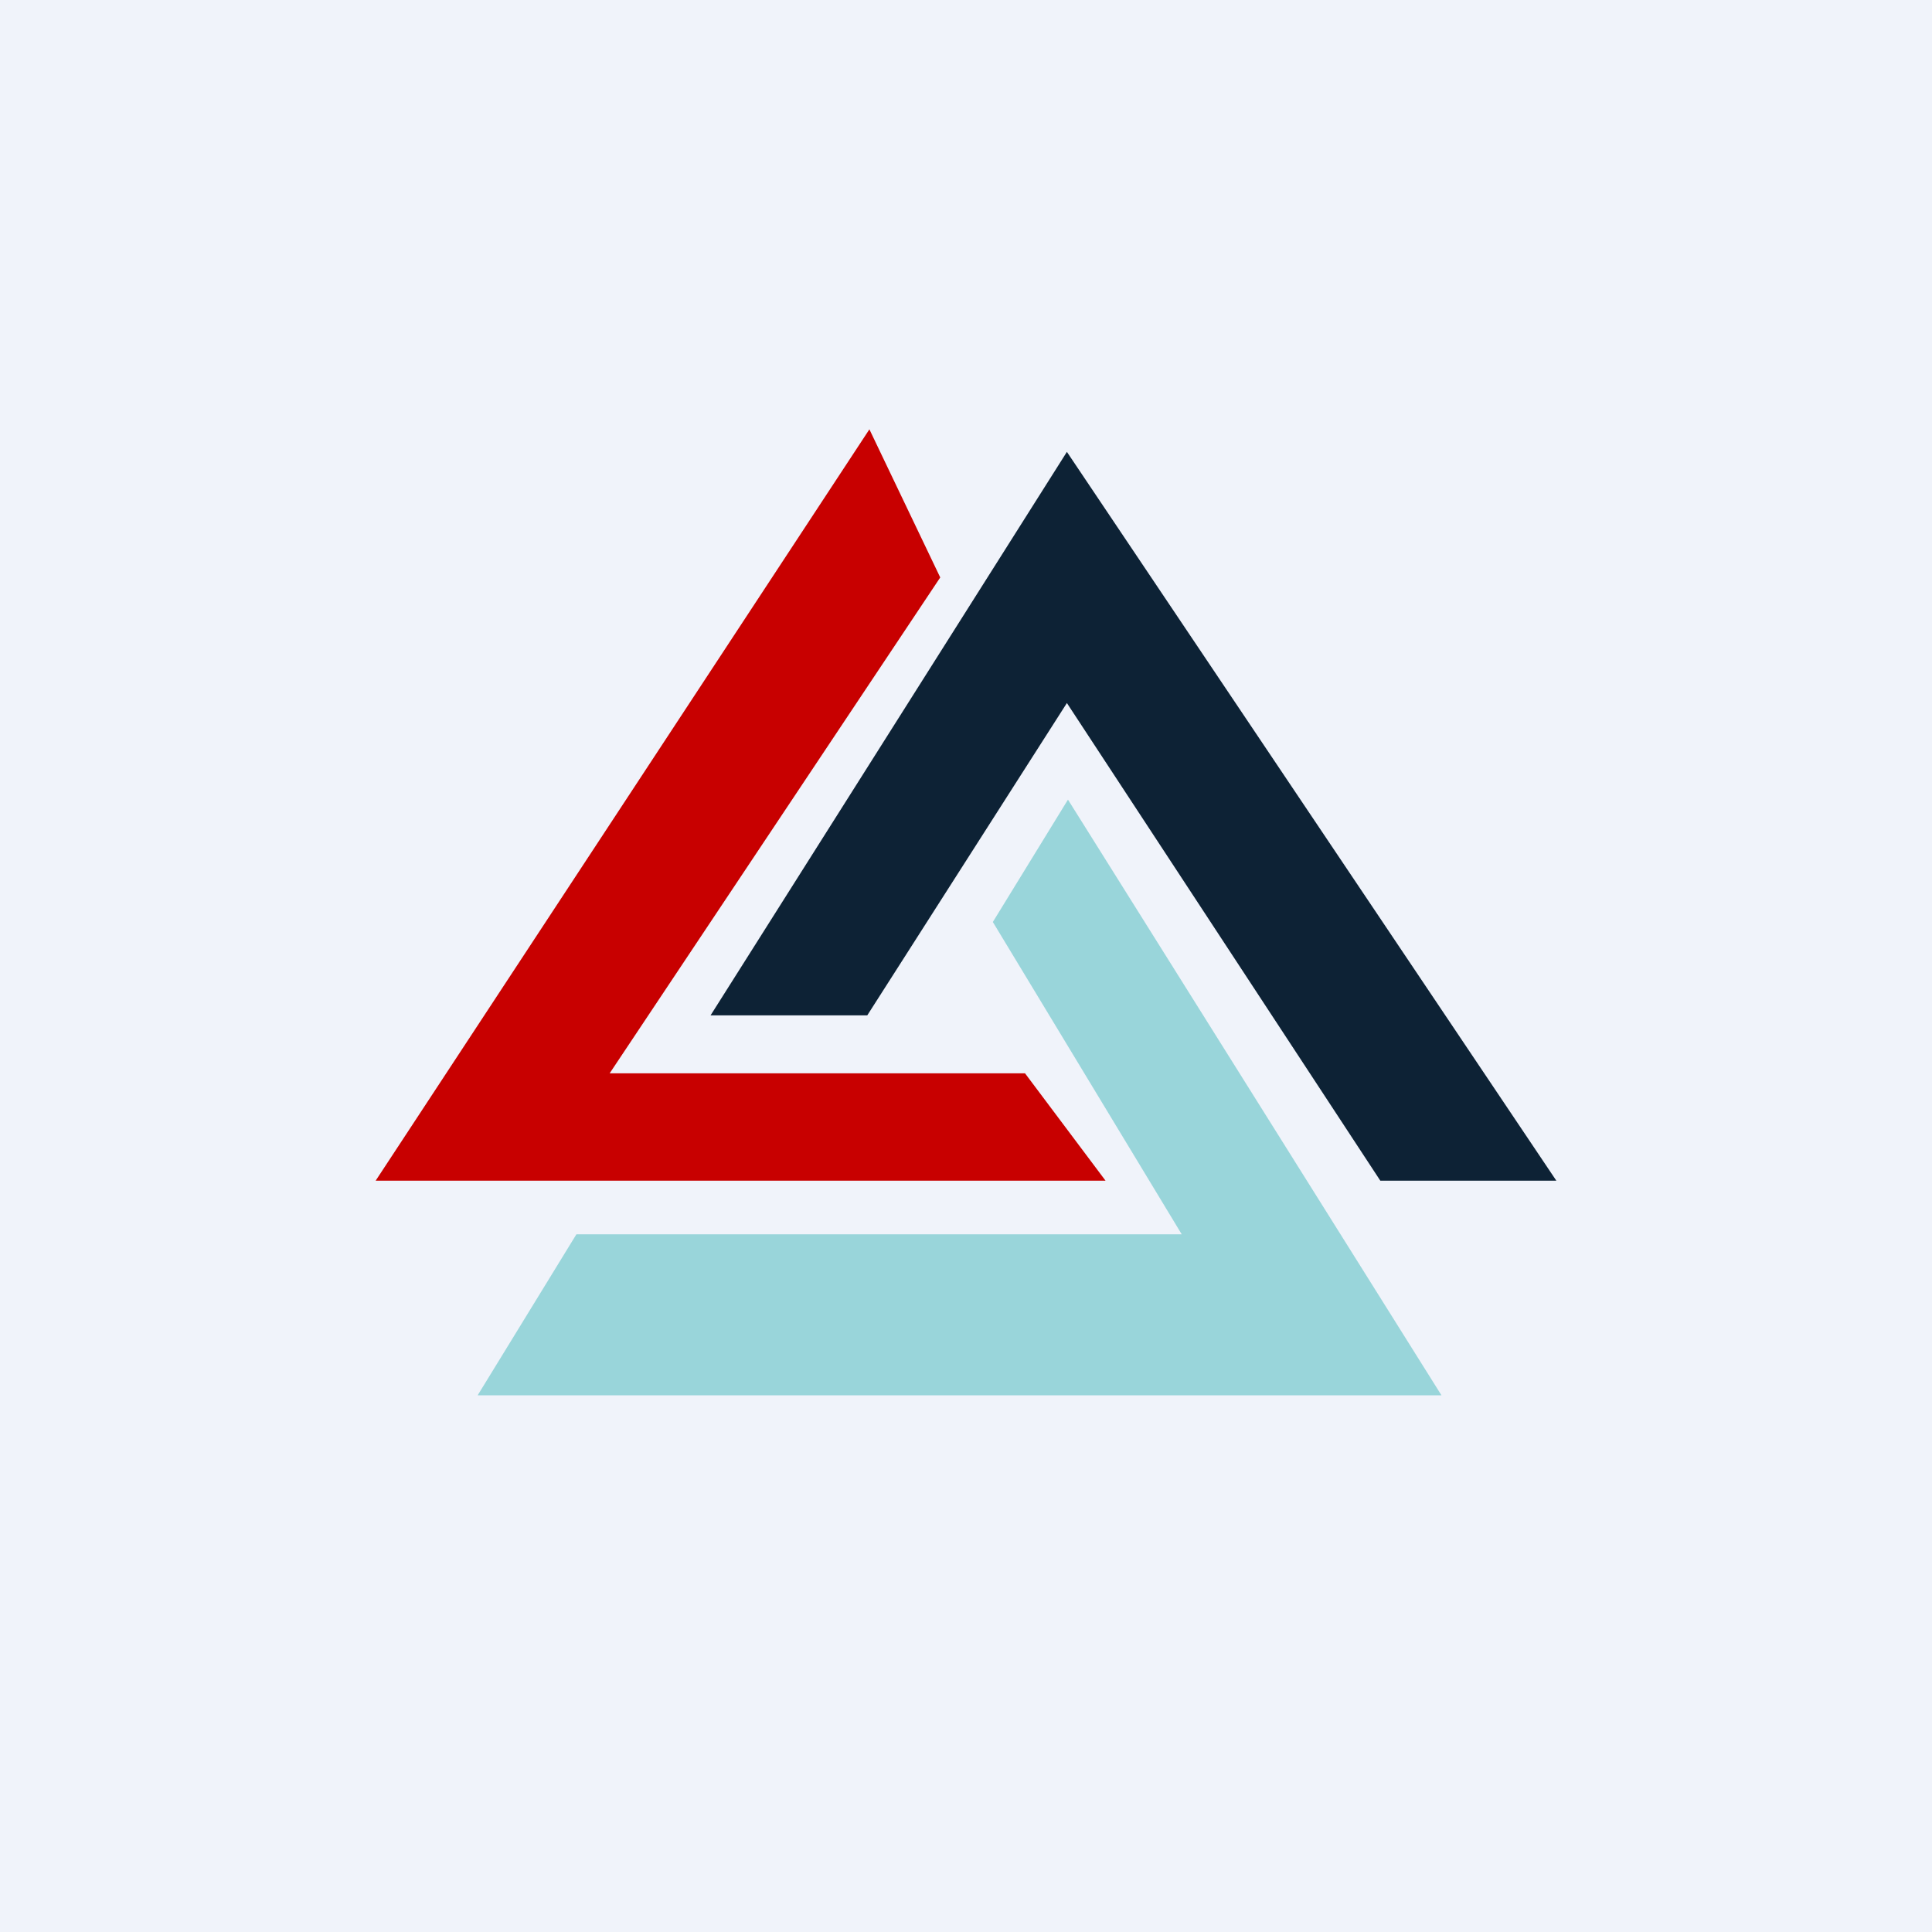 <!-- by TradingView --><svg width="18" height="18" viewBox="0 0 18 18" xmlns="http://www.w3.org/2000/svg"><path fill="#F0F3FA" d="M0 0h18v18H0z"/><path d="M5.37 11.5 4.45 13h8.98L9.95 7.45l-.7 1.14 1.76 2.91H5.37Z" fill="#99D5DA"/><path d="M12.86 11h1.64L9.94 4.21 6.62 9.46h1.46l1.86-2.91L12.86 11Z" fill="#0D2235"/><path d="M8.76 5.38 8.1 4l-4.6 7h6.8l-.75-1H5.68l3.08-4.62Z" fill="#C80000"/></svg>